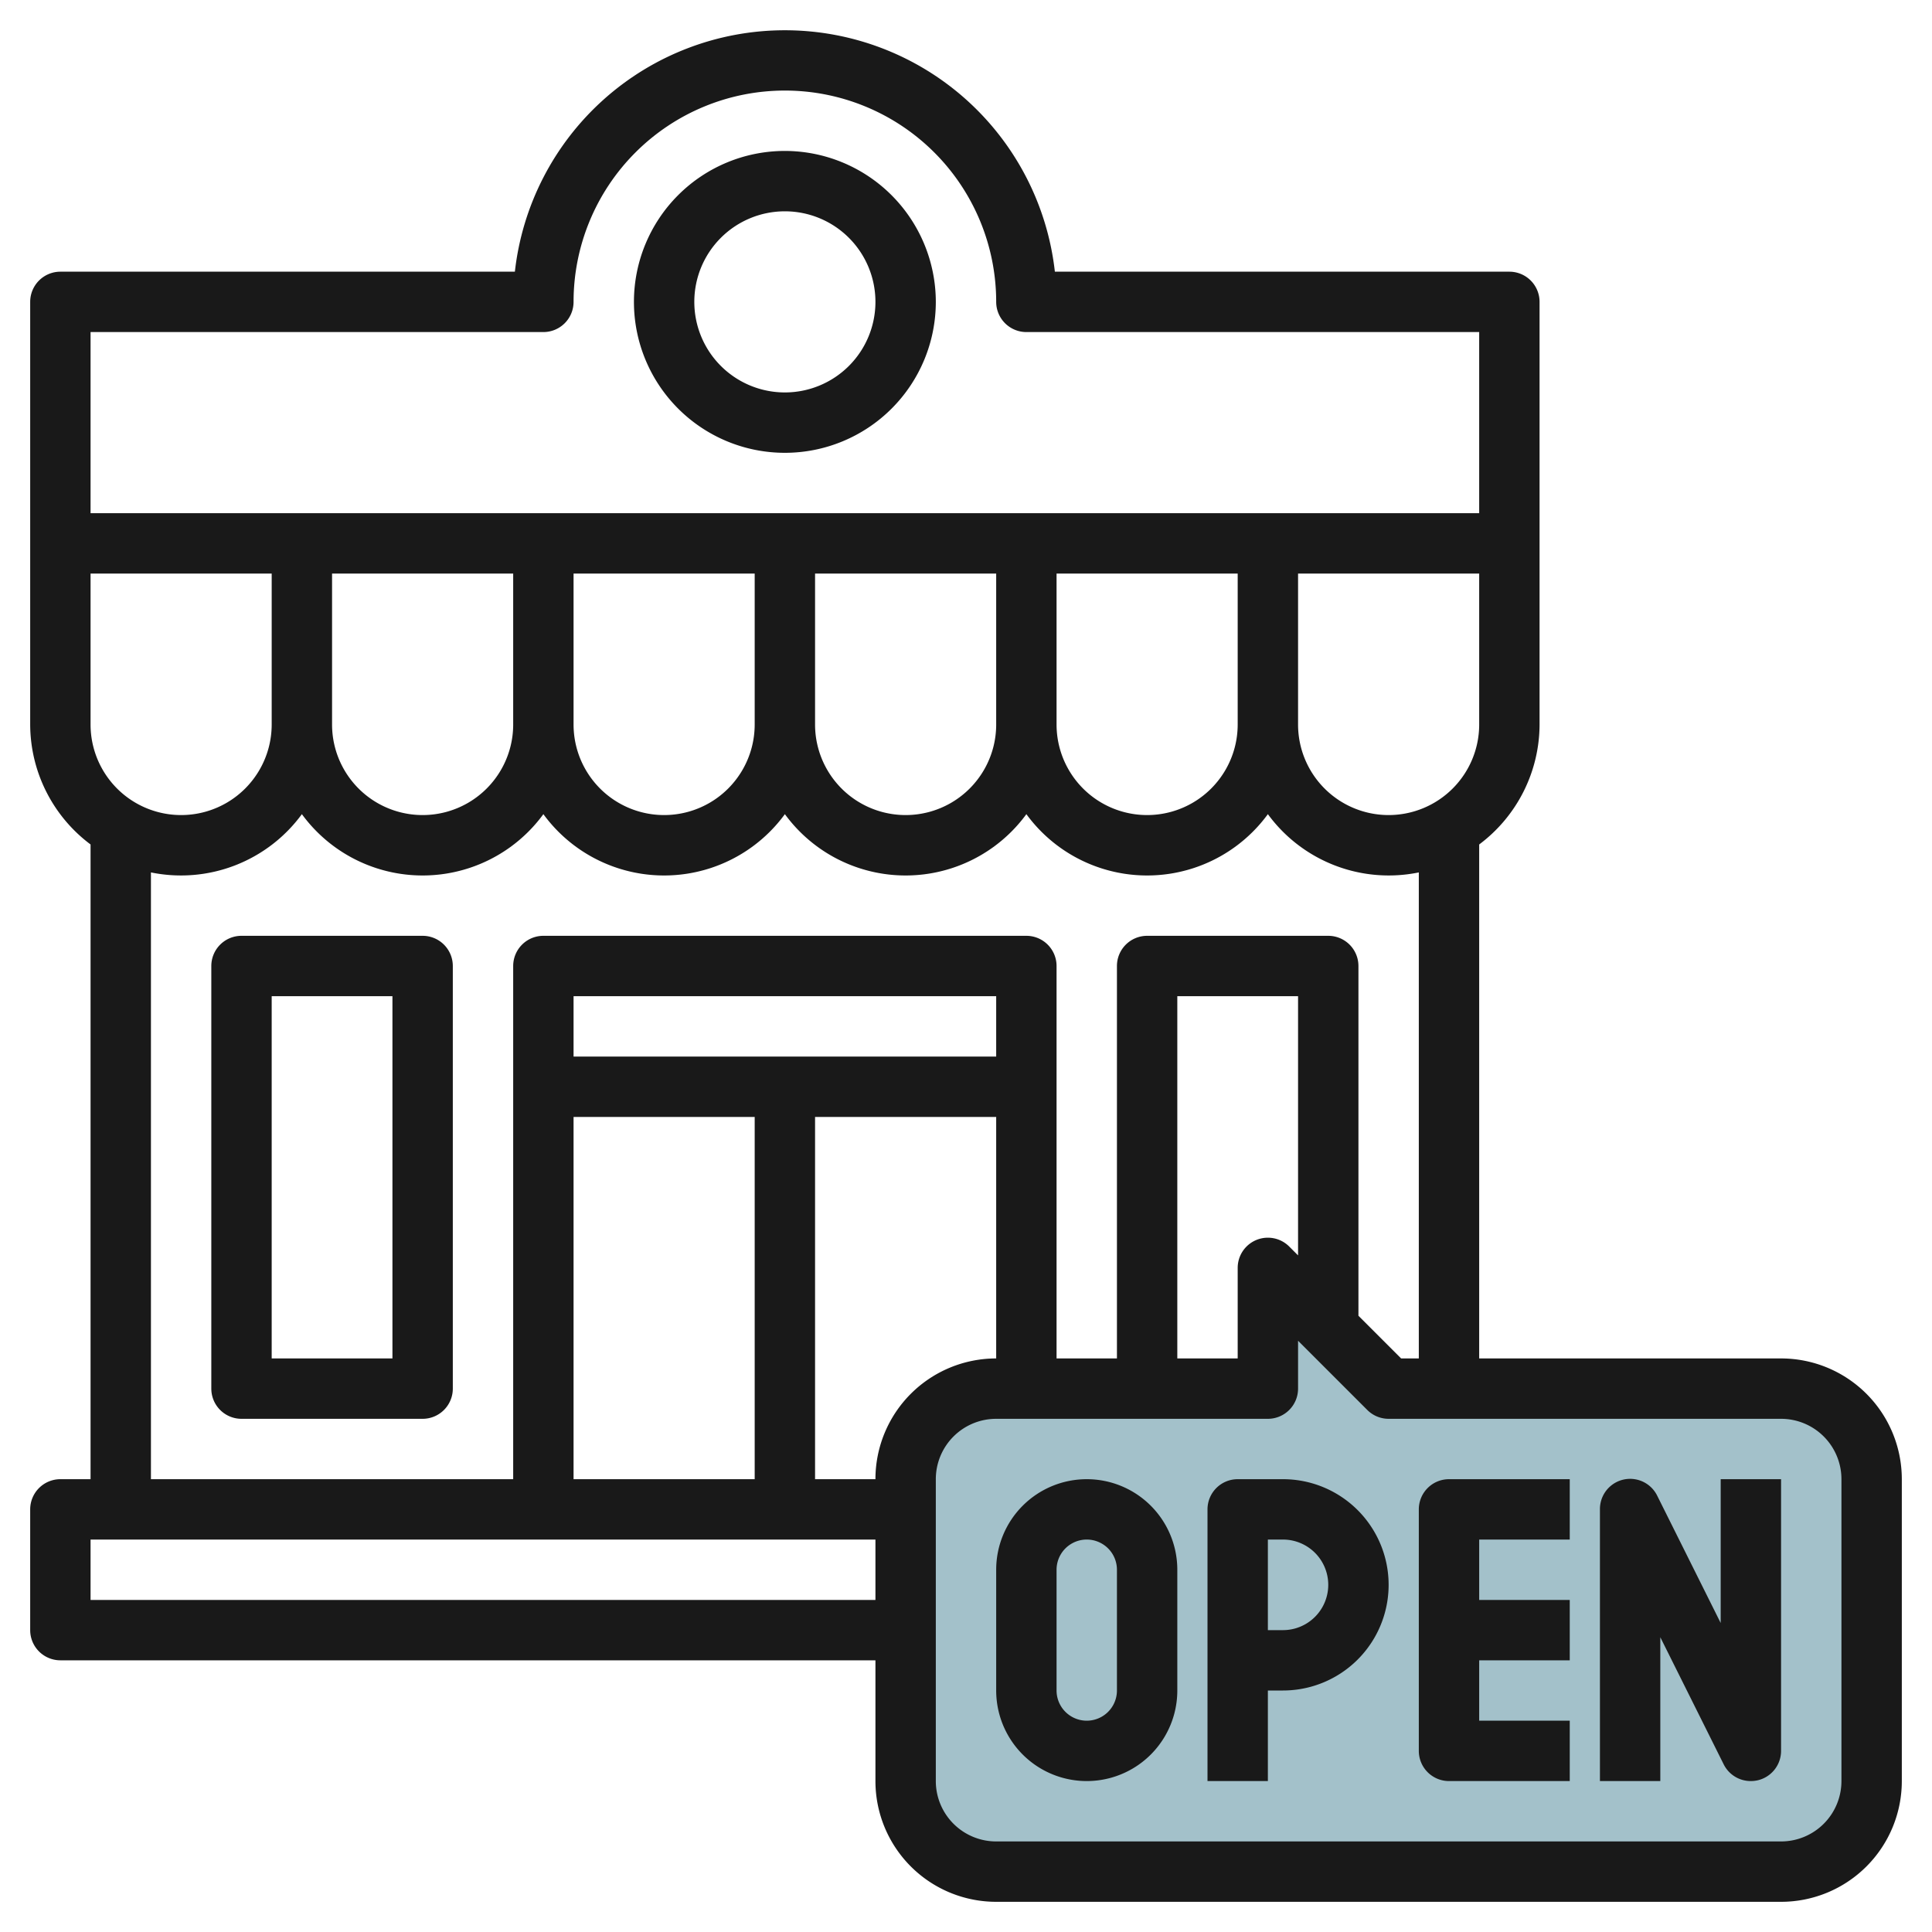 <svg id="Layer_3" height="512" viewBox="0 0 64 64" width="512" xmlns="http://www.w3.org/2000/svg" data-name="Layer 3"><path d="m30 49v10a3 3 0 0 0 3 3h26a3 3 0 0 0 3-3v-10a3 3 0 0 0 -3-3h-13l-4-4v4h-9a3 3 0 0 0 -3 3z" fill="#a3c1ca"/><g fill="#191919"><path d="m26 5a5 5 0 1 0 5 5 5.006 5.006 0 0 0 -5-5zm0 8a3 3 0 1 1 3-3 3 3 0 0 1 -3 3z"/><path d="m14 31h-6a1 1 0 0 0 -1 1v14a1 1 0 0 0 1 1h6a1 1 0 0 0 1-1v-14a1 1 0 0 0 -1-1zm-1 14h-4v-12h4z"/><path d="m42.5 49h-1.5a1 1 0 0 0 -1 1v9h2v-3h.5a3.5 3.5 0 0 0 0-7zm0 5h-.5v-3h.5a1.5 1.5 0 0 1 0 3z"/><path d="m47 50v8a1 1 0 0 0 1 1h4v-2h-3v-2h3v-2h-3v-2h3v-2h-4a1 1 0 0 0 -1 1z"/><path d="m57 53.764-2.1-4.211a1 1 0 0 0 -1.9.447v9h2v-4.764l2.1 4.211a1 1 0 0 0 .9.553 1.051 1.051 0 0 0 .229-.026 1 1 0 0 0 .771-.974v-9h-2z"/><path d="m36 49a3 3 0 0 0 -3 3v4a3 3 0 0 0 6 0v-4a3 3 0 0 0 -3-3zm1 7a1 1 0 0 1 -2 0v-4a1 1 0 0 1 2 0z"/><path d="m59 45h-10v-17.026a4.977 4.977 0 0 0 2-3.974v-14a1 1 0 0 0 -1-1h-15.056a9 9 0 0 0 -17.888 0h-15.056a1 1 0 0 0 -1 1v14a4.977 4.977 0 0 0 2 3.974v21.026h-1a1 1 0 0 0 -1 1v4a1 1 0 0 0 1 1h27v4a4 4 0 0 0 4 4h26a4 4 0 0 0 4-4v-10a4 4 0 0 0 -4-4zm-13-18a3 3 0 0 1 -3-3v-5h6v5a3 3 0 0 1 -3 3zm-43-3v-5h6v5a3 3 0 0 1 -6 0zm8-5h6v5a3 3 0 0 1 -6 0zm8 0h6v5a3 3 0 0 1 -6 0zm8 0h6v5a3 3 0 0 1 -6 0zm8 0h6v5a3 3 0 0 1 -6 0zm-32-8h15a1 1 0 0 0 1-1 7 7 0 0 1 14 0 1 1 0 0 0 1 1h15v6h-46zm2 17.9a4.962 4.962 0 0 0 5-1.93 4.954 4.954 0 0 0 8 0 4.954 4.954 0 0 0 8 0 4.954 4.954 0 0 0 8 0 4.954 4.954 0 0 0 8 0 4.962 4.962 0 0 0 5 1.93v16.1h-.586l-1.414-1.414v-11.586a1 1 0 0 0 -1-1h-6a1 1 0 0 0 -1 1v13h-2v-13a1 1 0 0 0 -1-1h-16a1 1 0 0 0 -1 1v17h-12zm38 12.686-.293-.293a1 1 0 0 0 -1.707.707v3h-2v-12h4zm-24 7.414v-12h6v12zm0-14v-2h14v2zm-16 18v-2h26v2zm26-4h-2v-12h6v8a4 4 0 0 0 -4 4zm32 10a2 2 0 0 1 -2 2h-26a2 2 0 0 1 -2-2v-10a2 2 0 0 1 2-2h9a1 1 0 0 0 1-1v-1.586l2.293 2.293a1 1 0 0 0 .707.293h13a2 2 0 0 1 2 2z"/></g></svg>